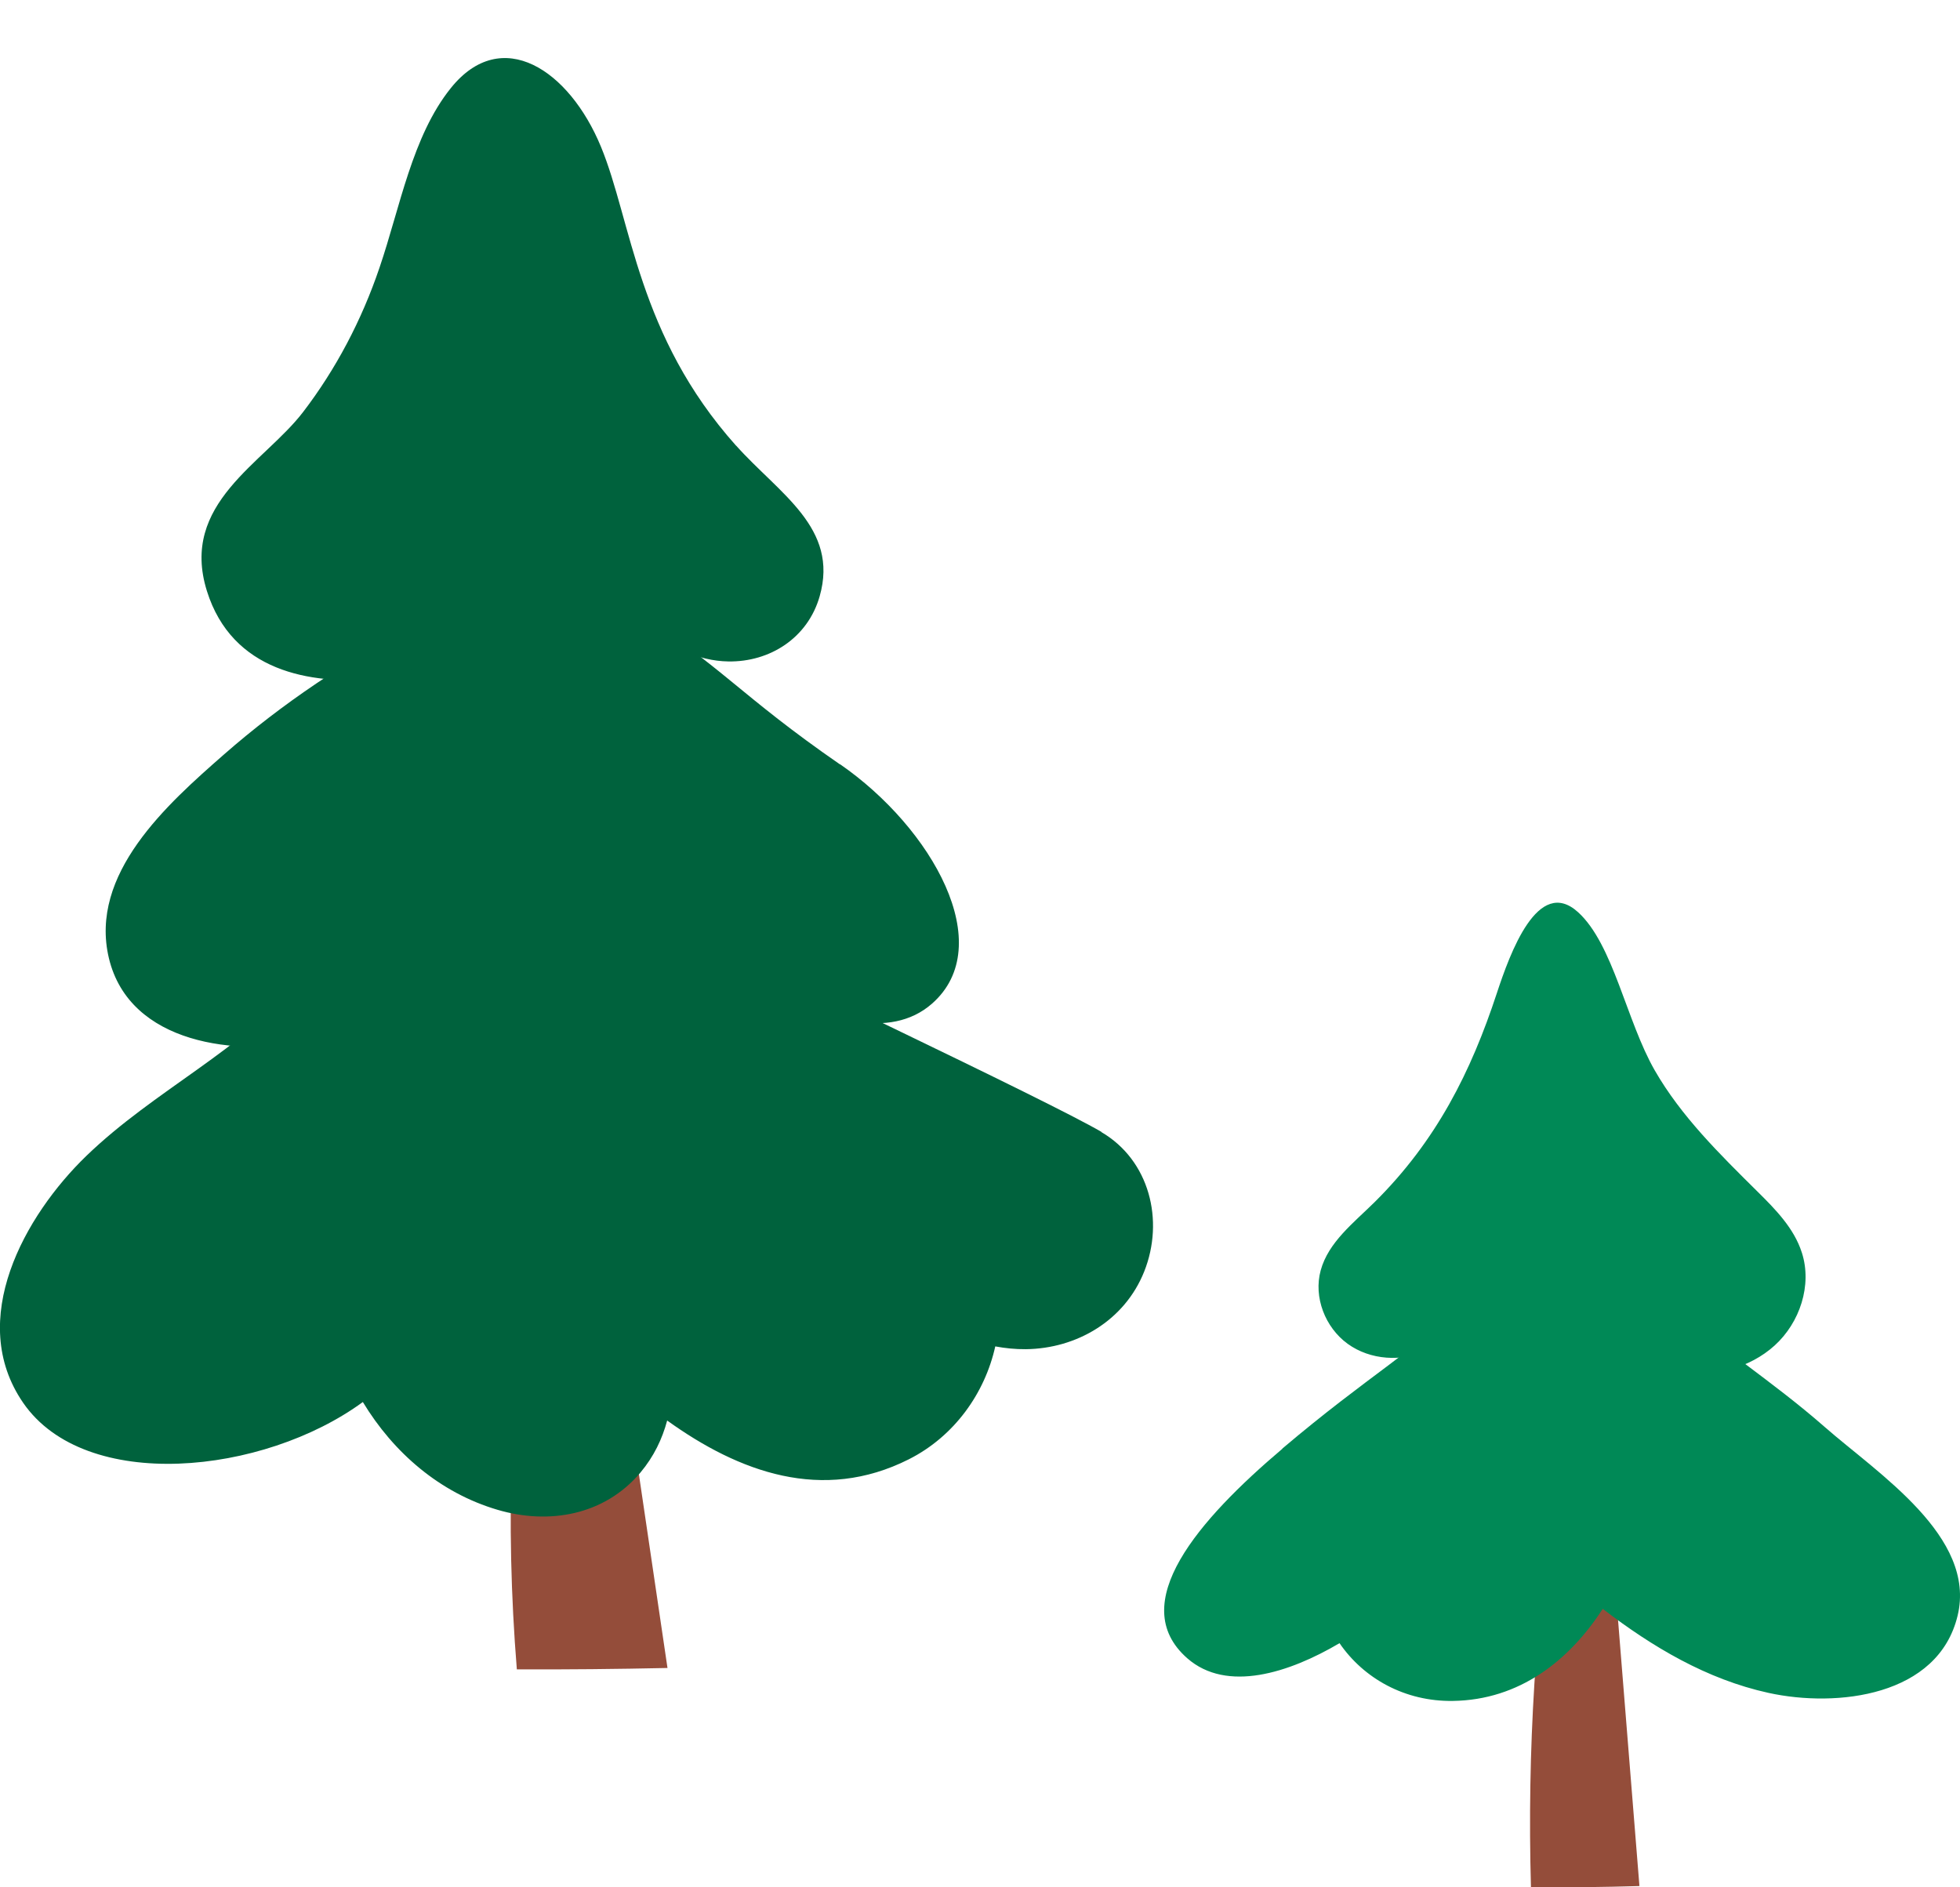 <svg width="135" height="130" viewBox="0 0 135 130" fill="none" xmlns="http://www.w3.org/2000/svg">
<g clip-path="url(#clip0_286_12901)">
<path d="M35.599 114.995C34.783 104.91 35.139 94.811 36.733 84.705C37.14 82.127 37.652 79.556 38.208 76.978C38.934 76.978 39.653 76.978 40.379 76.978C42.247 89.618 44.108 102.259 45.975 114.892C42.514 114.965 39.053 115.002 35.599 114.988V114.995Z" fill="#944D3A"/>
<path d="M57.858 52.654C50.942 47.873 49.69 45.848 43.864 42.209C41.203 40.551 38.483 38.658 35.2 38.761C32.346 38.85 29.811 40.434 28.662 42.975C23.926 45.472 19.449 48.441 15.417 51.977C11.518 55.394 6.115 60.19 7.501 66.002C8.924 71.946 16.366 72.793 21.413 71.689C25.964 70.694 29.959 68.308 33.621 65.501C36.081 69.309 39.75 72.204 44.642 72.278C48.178 72.329 51.202 70.628 52.988 68.028C56.672 70.208 61.275 71.696 64.195 69.132C68.753 65.125 64.224 57.044 57.858 52.639V52.654Z" fill="#00623D"/>
<path d="M50.697 30.696C43.908 23.094 43.508 15.241 41.395 10.114C39.209 4.81 34.554 1.709 31.055 6.063C28.387 9.378 27.557 14.284 26.141 18.431C24.904 22.084 23.117 25.451 20.886 28.368C18.181 31.911 12.355 34.659 14.253 40.714C15.987 46.238 21.338 47.167 25.897 46.769C28.454 46.548 31.359 44.691 32.871 42.901C35.532 46.953 38.734 53.192 42.818 51.852C45.701 50.901 46.858 48.08 47.124 44.868C48.103 45.288 49.118 45.546 50.171 45.561C53.017 45.605 55.633 43.955 56.456 41.075C57.805 36.353 53.662 34.01 50.697 30.688V30.696Z" fill="#00623D"/>
<path d="M75.875 77.972C72.176 75.806 51.934 66.274 44.967 62.827C38.282 59.512 30.077 61.155 25 66.635C23.769 65.854 22.183 65.832 20.93 67.313C16.683 72.351 10.643 75.084 5.951 79.615C1.704 83.718 -2.335 90.915 1.593 96.623C5.877 102.848 18.129 101.596 24.992 96.572C27.105 100.063 30.292 102.826 34.272 103.997C37.815 105.043 41.639 104.373 44.115 101.426C45.034 100.329 45.612 99.121 45.953 97.846C50.897 101.404 56.641 103.518 62.593 100.52C65.75 98.929 67.84 95.946 68.552 92.741C69.234 92.867 69.93 92.94 70.657 92.933C74.155 92.896 77.461 90.966 78.81 87.585C80.211 84.064 79.173 79.917 75.86 77.979L75.875 77.972Z" fill="#00623D"/>
<path d="M105.449 130C105.182 120.637 105.76 111.253 107.22 101.868C107.591 99.474 108.043 97.087 108.525 94.693C109.044 94.693 109.57 94.693 110.089 94.693C111.03 106.435 111.979 118.17 112.92 129.912C110.43 129.985 107.932 130.015 105.449 130Z" fill="#944D3A"/>
<path d="M88.327 99.776C94.331 94.694 97.325 93.176 101.928 88.815C104.055 86.797 105.834 85.677 108.903 85.781C111.578 85.869 113.95 87.35 115.025 89.729C118.531 92.97 121.925 95.003 125.705 98.311C129.352 101.507 136.141 105.846 134.837 111.283C133.503 116.844 126.535 117.64 121.814 116.608C117.552 115.673 113.809 113.441 110.392 110.818C108.087 114.384 104.656 117.095 100.075 117.161C96.769 117.212 93.93 115.614 92.263 113.183C88.809 115.223 84.503 116.616 81.775 114.222C77.506 110.472 82.553 104.682 88.335 99.784L88.327 99.776Z" fill="#008956"/>
<path d="M124.104 86.274C123.571 84.602 122.281 83.29 121.028 82.053C118.449 79.497 115.788 76.889 113.972 73.722C112.016 70.311 111.119 65.037 108.695 62.834C105.923 60.315 103.996 65.692 103.099 68.41C101.32 73.817 98.948 78.576 94.672 82.811C93.234 84.233 91.499 85.559 90.966 87.504C90.462 89.345 91.27 91.437 92.826 92.564C94.383 93.692 96.562 93.824 98.304 93.014C98.504 94.362 98.793 95.747 99.571 96.874C100.349 98.001 101.721 98.818 103.069 98.575C104.122 98.391 104.96 97.625 105.686 96.844C107.168 95.253 108.428 93.456 109.429 91.526C111.171 93.095 113.335 94.266 115.67 94.568C118.004 94.87 120.502 94.251 122.237 92.675C123.971 91.099 124.823 88.528 124.112 86.296L124.104 86.274Z" fill="#008956"/>
</g>
<defs>
<clipPath id="clip0_286_12901">
<rect width="135" height="130" fill="white"/>
</clipPath>
</defs>
</svg>
